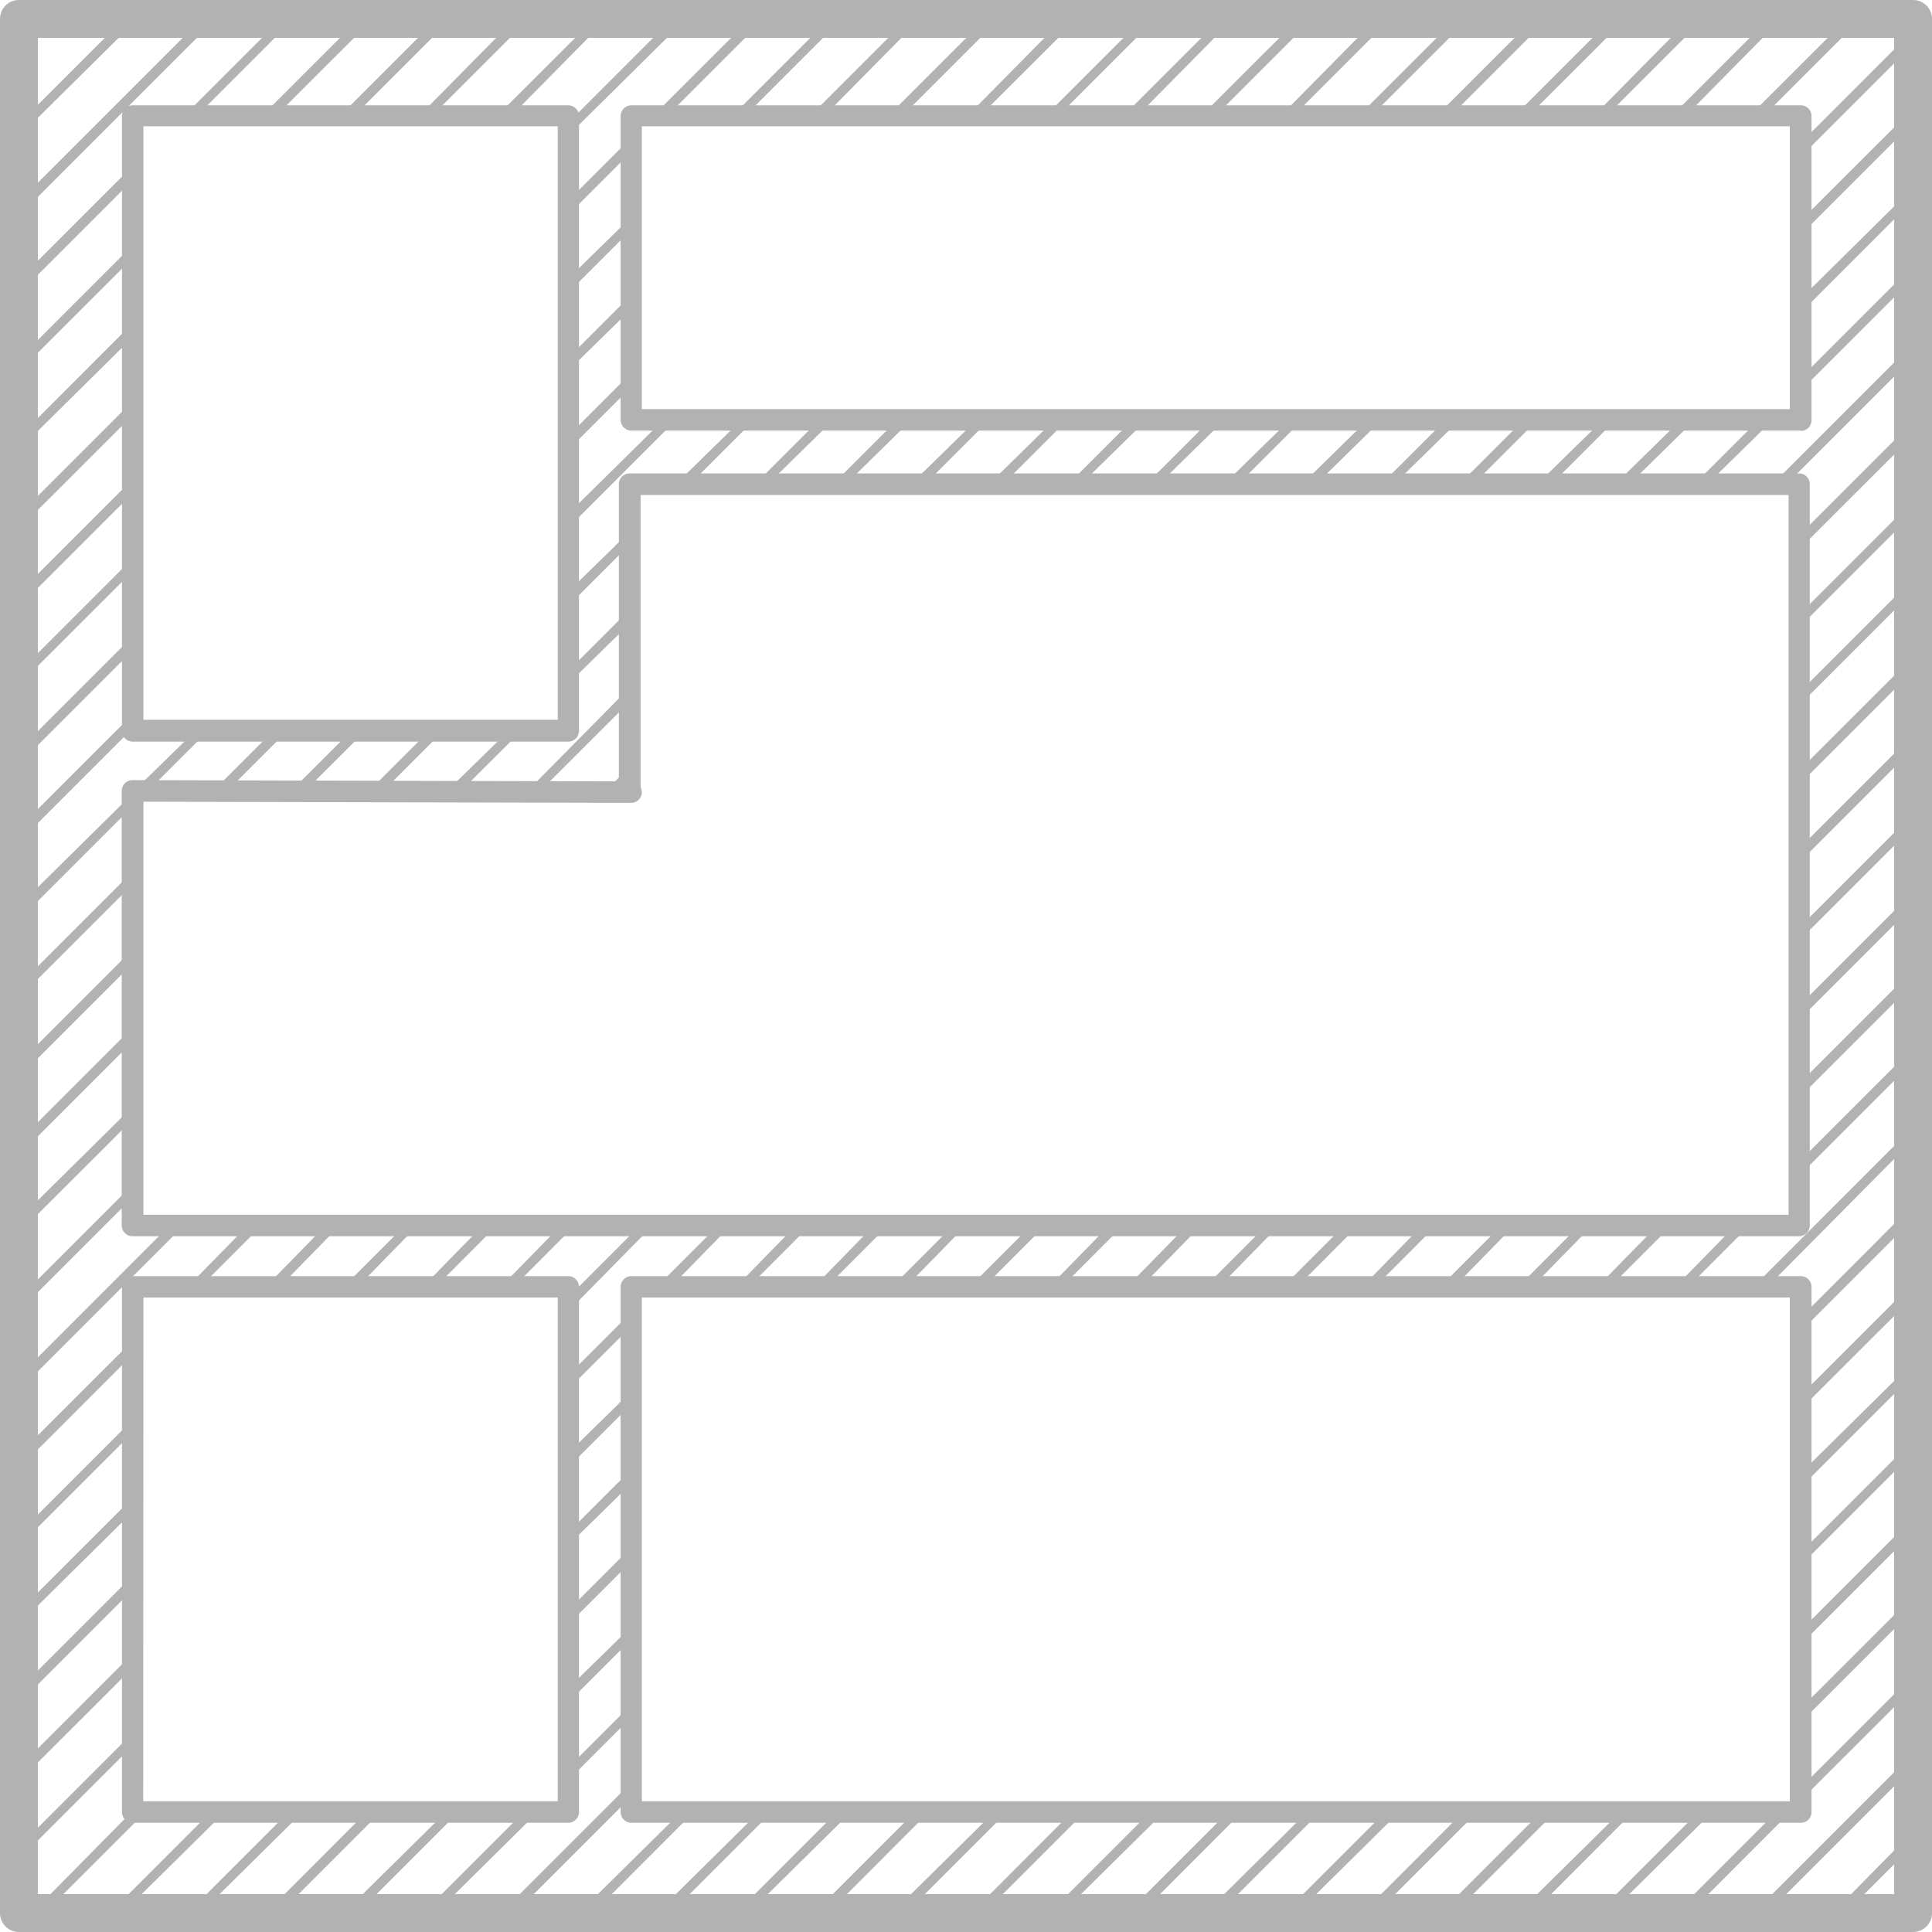 <?xml version="1.0" encoding="UTF-8"?> <svg xmlns="http://www.w3.org/2000/svg" id="Слой_1" data-name="Слой 1" viewBox="0 0 153 153"><defs><style>.cls-1{fill:#b2b2b2;}</style></defs><title>11-fundament</title><path class="cls-1" d="M142.59,144.35H50a.85.85,0,0,1-.85-.85V101.91a.85.85,0,0,1,.85-.85h92.61a.85.85,0,0,1,.85.85V143.5A.85.85,0,0,1,142.59,144.35Zm-91.76-1.7h90.91v-39.9H50.83ZM45,144.35H10.51a.85.85,0,0,1-.85-.85V101.91a.85.85,0,0,1,.85-.85H45a.85.85,0,0,1,.85.85V143.5A.85.85,0,0,1,45,144.35Zm-33.66-1.7H44.17v-39.9H11.36ZM142.49,97.9h-132a.85.85,0,0,1-.85-.85V62.63a.86.86,0,0,1,.25-.6.84.84,0,0,1,.6-.25h0l38.52.1V38.34a.85.85,0,0,1,.85-.85h92.61a.85.85,0,0,1,.85.85V97.05A.85.85,0,0,1,142.49,97.9ZM11.36,96.2H141.64v-57H50.73V62.33a.92.92,0,0,1,.1.41.85.85,0,0,1-.85.84h-.12l-38.5-.09ZM45,58.73H10.51a.85.85,0,0,1-.85-.85V9.19a.85.85,0,0,1,.85-.85H45a.85.85,0,0,1,.85.85V57.88A.85.85,0,0,1,45,58.73ZM11.36,57H44.17V10H11.36Zm131.23-22.9H50a.85.85,0,0,1-.85-.85V9.19A.85.85,0,0,1,50,8.34h92.61a.85.85,0,0,1,.85.85V33.28A.85.85,0,0,1,142.59,34.13Zm-91.76-1.7h90.91V10H50.83Z"></path><polygon class="cls-1" points="89.66 33.28 84.6 38.34 85.61 38.34 90.77 33.28 89.66 33.28"></polygon><polygon class="cls-1" points="95.22 96.94 94.11 96.94 89.25 101.91 90.37 101.91 95.22 96.94"></polygon><polygon class="cls-1" points="95.83 33.28 90.77 38.34 91.78 38.34 96.94 33.28 95.83 33.28"></polygon><polygon class="cls-1" points="57.98 96.94 56.97 96.94 52.01 101.91 53.12 101.91 57.98 96.94"></polygon><polygon class="cls-1" points="108.28 33.28 103.12 38.34 104.23 38.34 109.39 33.28 108.28 33.28"></polygon><polygon class="cls-1" points="107.67 96.94 106.56 96.94 101.6 101.91 102.72 101.91 107.67 96.94"></polygon><polygon class="cls-1" points="101.4 96.94 100.39 96.94 95.43 101.91 96.54 101.91 101.4 96.94"></polygon><polygon class="cls-1" points="102.11 33.28 96.94 38.34 98.06 38.34 103.12 33.28 102.11 33.28"></polygon><polygon class="cls-1" points="89.05 96.94 87.94 96.94 83.08 101.91 84.09 101.91 89.05 96.94"></polygon><polygon class="cls-1" points="64.86 33.28 59.8 38.34 60.81 38.34 65.97 33.28 64.86 33.28"></polygon><polygon class="cls-1" points="64.25 96.94 63.14 96.94 58.28 101.91 59.29 101.91 64.25 96.94"></polygon><polygon class="cls-1" points="82.88 96.94 81.76 96.94 76.8 101.91 77.92 101.91 82.88 96.94"></polygon><polygon class="cls-1" points="70.43 96.94 69.31 96.94 64.46 101.91 65.47 101.91 70.43 96.94"></polygon><polygon class="cls-1" points="58.69 33.28 53.52 38.34 54.64 38.34 59.7 33.28 58.69 33.28"></polygon><polygon class="cls-1" points="45.02 35.61 49.98 30.65 49.98 29.54 45.02 34.5 45.02 35.61"></polygon><polygon class="cls-1" points="77.31 33.28 72.15 38.34 73.26 38.34 78.32 33.28 77.31 33.28"></polygon><polygon class="cls-1" points="76.6 96.94 75.59 96.94 70.63 101.91 71.74 101.91 76.6 96.94"></polygon><polygon class="cls-1" points="71.03 33.28 65.97 38.34 66.99 38.34 72.15 33.28 71.03 33.28"></polygon><polygon class="cls-1" points="142.49 79.64 142.49 80.75 151.5 71.74 151.5 70.63 142.49 79.64"></polygon><polygon class="cls-1" points="142.49 85.81 142.49 86.92 151.5 77.92 151.5 76.8 142.49 85.81"></polygon><polygon class="cls-1" points="142.49 73.46 142.49 74.48 151.5 65.47 151.5 64.45 142.49 73.46"></polygon><polygon class="cls-1" points="139.25 33.28 134.19 38.34 135.21 38.34 140.37 33.28 139.25 33.28"></polygon><polygon class="cls-1" points="142.49 91.99 142.49 93.1 151.5 84.09 151.5 82.98 142.49 91.99"></polygon><polygon class="cls-1" points="142.49 67.19 142.49 68.3 151.5 59.29 151.5 58.18 142.49 67.19"></polygon><polygon class="cls-1" points="142.49 54.84 142.49 55.85 151.5 46.84 151.5 45.83 142.49 54.84"></polygon><polygon class="cls-1" points="142.49 61.01 142.49 62.13 151.5 53.12 151.5 52.01 142.49 61.01"></polygon><polygon class="cls-1" points="114.46 33.28 109.39 38.34 110.41 38.34 115.57 33.28 114.46 33.28"></polygon><polygon class="cls-1" points="120.02 96.94 119.01 96.94 114.05 101.91 115.16 101.91 120.02 96.94"></polygon><polygon class="cls-1" points="126.2 96.94 125.18 96.94 120.22 101.91 121.34 101.91 126.2 96.94"></polygon><polygon class="cls-1" points="120.63 33.28 115.57 38.34 116.68 38.34 121.74 33.28 120.63 33.28"></polygon><polygon class="cls-1" points="113.85 96.94 112.73 96.94 107.88 101.91 108.89 101.91 113.85 96.94"></polygon><polygon class="cls-1" points="126.91 33.28 121.74 38.34 122.86 38.34 127.92 33.28 126.91 33.28"></polygon><polygon class="cls-1" points="133.08 33.28 127.92 38.34 129.03 38.34 134.19 33.28 133.08 33.28"></polygon><polygon class="cls-1" points="138.65 96.94 137.53 96.94 132.67 101.91 133.69 101.91 138.65 96.94"></polygon><polygon class="cls-1" points="132.47 96.94 131.36 96.94 126.5 101.91 127.51 101.91 132.47 96.94"></polygon><polygon class="cls-1" points="49.98 10.91 45.02 15.87 45.02 16.99 49.98 12.03 49.98 10.91"></polygon><polygon class="cls-1" points="20.83 96.94 19.72 96.94 14.86 101.91 15.87 101.91 20.83 96.94"></polygon><polygon class="cls-1" points="21.64 57.88 16.89 62.63 18 62.63 22.75 57.88 21.64 57.88"></polygon><polygon class="cls-1" points="10.71 62.53 11.82 62.53 16.48 57.88 15.47 57.88 10.71 62.53"></polygon><polygon class="cls-1" points="138.85 101.91 139.96 101.91 151.5 90.27 151.5 89.25 138.85 101.91"></polygon><polygon class="cls-1" points="33.99 57.88 29.23 62.63 30.35 62.63 35.1 57.88 33.99 57.88"></polygon><polygon class="cls-1" points="27.01 96.94 25.89 96.94 21.04 101.91 22.15 101.91 27.01 96.94"></polygon><polygon class="cls-1" points="33.18 96.94 32.17 96.94 27.21 101.91 28.32 101.91 33.18 96.94"></polygon><polygon class="cls-1" points="27.82 57.88 23.06 62.63 24.17 62.63 28.93 57.88 27.82 57.88"></polygon><polygon class="cls-1" points="142.49 104.44 142.49 105.55 151.5 96.54 151.5 95.43 142.49 104.44"></polygon><polygon class="cls-1" points="142.49 135.41 142.49 136.52 151.5 127.51 151.5 126.4 142.49 135.41"></polygon><polygon class="cls-1" points="142.49 142.69 151.5 133.69 151.5 132.67 142.49 141.68 142.49 142.69"></polygon><polygon class="cls-1" points="1.5 9.8 1.5 10.81 10.91 1.5 9.8 1.5 1.5 9.8"></polygon><polygon class="cls-1" points="17.09 1.5 15.97 1.5 1.5 15.97 1.5 17.09 17.09 1.5"></polygon><polygon class="cls-1" points="142.49 110.61 142.49 111.72 151.5 102.72 151.5 101.6 142.49 110.61"></polygon><polygon class="cls-1" points="142.49 116.78 142.49 117.9 151.5 108.89 151.5 107.88 142.49 116.78"></polygon><polygon class="cls-1" points="142.49 129.23 142.49 130.35 151.5 121.34 151.5 120.22 142.49 129.23"></polygon><polygon class="cls-1" points="142.49 123.06 142.49 124.07 151.5 115.06 151.5 114.05 142.49 123.06"></polygon><polygon class="cls-1" points="49.98 128.83 45.02 133.69 45.02 134.8 49.98 129.84 49.98 128.83"></polygon><polygon class="cls-1" points="49.98 103.93 45.02 108.89 45.02 110 49.98 105.04 49.98 103.93"></polygon><polygon class="cls-1" points="49.98 110.2 45.02 115.06 45.02 116.18 49.98 111.22 49.98 110.2"></polygon><polygon class="cls-1" points="49.98 122.55 45.02 127.51 45.02 128.63 49.98 123.67 49.98 122.55"></polygon><polygon class="cls-1" points="49.98 116.38 45.02 121.34 45.02 122.35 49.98 117.49 49.98 116.38"></polygon><polygon class="cls-1" points="50.79 96.94 45.02 102.72 45.02 103.83 51.8 96.94 50.79 96.94"></polygon><polygon class="cls-1" points="142.49 48.67 142.49 49.68 151.5 40.67 151.5 39.66 142.49 48.67"></polygon><polygon class="cls-1" points="45.02 23.16 49.98 18.2 49.98 17.19 45.02 22.05 45.02 23.16"></polygon><polygon class="cls-1" points="52.51 33.28 45.02 40.67 45.02 41.78 53.52 33.28 52.51 33.28"></polygon><polygon class="cls-1" points="49.98 61.62 49.98 60.61 47.86 62.73 48.87 62.73 49.98 61.62"></polygon><polygon class="cls-1" points="45.02 29.33 49.98 24.48 49.98 23.36 45.02 28.32 45.02 29.33"></polygon><polygon class="cls-1" points="45.02 54.13 49.98 49.27 49.98 48.16 45.02 53.12 45.02 54.13"></polygon><polygon class="cls-1" points="49.98 41.99 45.02 46.84 45.02 47.96 49.98 43 49.98 41.99"></polygon><polygon class="cls-1" points="40.27 57.88 35.41 62.63 36.52 62.63 41.28 57.88 40.27 57.88"></polygon><polygon class="cls-1" points="45.63 96.94 44.52 96.94 39.66 101.91 40.67 101.91 45.63 96.94"></polygon><polygon class="cls-1" points="49.98 135 45.02 139.96 45.02 140.97 49.98 136.01 49.98 135"></polygon><polygon class="cls-1" points="42.69 62.73 49.98 55.45 49.98 54.33 41.68 62.73 42.69 62.73"></polygon><polygon class="cls-1" points="39.46 96.94 38.34 96.94 33.48 101.91 34.5 101.91 39.46 96.94"></polygon><polygon class="cls-1" points="83.48 33.28 78.32 38.34 79.44 38.34 84.5 33.28 83.48 33.28"></polygon><polygon class="cls-1" points="10.51 132.07 10.51 130.95 1.5 139.96 1.5 141.07 10.51 132.07"></polygon><polygon class="cls-1" points="1.91 146.84 10.51 138.24 10.51 137.23 1.5 146.24 1.5 146.54 1.91 146.84"></polygon><polygon class="cls-1" points="10.51 119.72 10.51 118.61 1.5 127.61 1.5 128.63 10.51 119.72"></polygon><polygon class="cls-1" points="10.51 125.89 10.51 124.78 1.5 133.79 1.5 134.9 10.51 125.89"></polygon><polygon class="cls-1" points="17.8 143.5 16.68 143.5 8.69 151.5 9.7 151.5 17.8 143.5"></polygon><polygon class="cls-1" points="36.32 143.5 35.31 143.5 27.21 151.5 28.32 151.5 36.32 143.5"></polygon><polygon class="cls-1" points="23.97 143.5 22.86 143.5 14.86 151.5 15.87 151.5 23.97 143.5"></polygon><polygon class="cls-1" points="42.59 143.5 41.48 143.5 33.48 151.5 34.5 151.5 42.59 143.5"></polygon><polygon class="cls-1" points="30.14 143.5 29.03 143.5 21.04 151.5 22.15 151.5 30.14 143.5"></polygon><polygon class="cls-1" points="10.51 107.27 10.51 106.16 1.5 115.16 1.5 116.28 10.51 107.27"></polygon><polygon class="cls-1" points="10.51 113.44 10.51 112.43 1.5 121.44 1.5 122.45 10.51 113.44"></polygon><polygon class="cls-1" points="10.51 88.65 10.51 87.63 1.5 96.54 1.5 97.65 10.51 88.65"></polygon><polygon class="cls-1" points="10.51 82.47 10.51 81.36 1.5 90.37 1.5 91.48 10.51 82.47"></polygon><polygon class="cls-1" points="10.51 76.3 10.51 75.18 1.5 84.19 1.5 85.31 10.51 76.3"></polygon><polygon class="cls-1" points="10.51 94.82 10.51 93.81 1.5 102.82 1.5 103.83 10.51 94.82"></polygon><polygon class="cls-1" points="49.98 142.29 49.98 141.18 39.66 151.5 40.77 151.5 49.98 142.29"></polygon><polygon class="cls-1" points="14.66 96.94 13.54 96.94 1.5 108.99 1.5 110.1 14.66 96.94"></polygon><polygon class="cls-1" points="3.02 150.99 3.52 151.5 11.52 143.5 10.51 143.5 10.51 143.4 3.02 150.99"></polygon><polygon class="cls-1" points="61.12 143.5 60.1 143.5 52.01 151.5 53.12 151.5 61.12 143.5"></polygon><polygon class="cls-1" points="123.16 143.5 122.05 143.5 114.05 151.5 115.16 151.5 123.16 143.5"></polygon><polygon class="cls-1" points="129.33 143.5 128.32 143.5 120.22 151.5 121.34 151.5 129.33 143.5"></polygon><polygon class="cls-1" points="54.94 143.5 53.93 143.5 45.83 151.5 46.95 151.5 54.94 143.5"></polygon><polygon class="cls-1" points="135.61 143.5 134.5 143.5 126.5 151.5 127.51 151.5 135.61 143.5"></polygon><polygon class="cls-1" points="110.81 143.5 109.7 143.5 101.7 151.5 102.72 151.5 110.81 143.5"></polygon><polygon class="cls-1" points="151.5 146.14 151.5 145.02 145.12 151.5 146.14 151.5 151.5 146.14"></polygon><polygon class="cls-1" points="141.78 143.5 140.67 143.5 132.67 151.5 133.79 151.5 141.78 143.5"></polygon><polygon class="cls-1" points="151.5 139.96 151.5 138.85 138.85 151.5 139.96 151.5 151.5 139.96"></polygon><polygon class="cls-1" points="116.99 143.5 115.87 143.5 107.88 151.5 108.99 151.5 116.99 143.5"></polygon><polygon class="cls-1" points="67.39 143.5 66.28 143.5 58.28 151.5 59.29 151.5 67.39 143.5"></polygon><polygon class="cls-1" points="79.74 143.5 78.73 143.5 70.63 151.5 71.74 151.5 79.74 143.5"></polygon><polygon class="cls-1" points="73.56 143.5 72.45 143.5 64.46 151.5 65.57 151.5 73.56 143.5"></polygon><polygon class="cls-1" points="10.51 70.02 10.51 69.01 1.5 78.02 1.5 79.03 10.51 70.02"></polygon><polygon class="cls-1" points="104.54 143.5 103.52 143.5 95.43 151.5 96.54 151.5 104.54 143.5"></polygon><polygon class="cls-1" points="98.36 143.5 97.25 143.5 89.25 151.5 90.37 151.5 98.36 143.5"></polygon><polygon class="cls-1" points="85.91 143.5 84.9 143.5 76.91 151.5 77.92 151.5 85.91 143.5"></polygon><polygon class="cls-1" points="92.19 143.5 91.08 143.5 83.08 151.5 84.09 151.5 92.19 143.5"></polygon><polygon class="cls-1" points="57.98 9.19 58.99 9.19 66.68 1.5 65.67 1.5 57.98 9.19"></polygon><polygon class="cls-1" points="10.51 63.85 10.51 62.84 1.5 71.74 1.5 72.86 10.51 63.85"></polygon><polygon class="cls-1" points="107.57 9.19 108.58 9.19 116.28 1.5 115.27 1.5 107.57 9.19"></polygon><polygon class="cls-1" points="70.33 9.19 71.44 9.19 79.13 1.5 78.02 1.5 70.33 9.19"></polygon><polygon class="cls-1" points="119.92 9.19 121.03 9.19 128.73 1.5 127.61 1.5 119.92 9.19"></polygon><polygon class="cls-1" points="113.75 9.19 114.86 9.19 122.55 1.5 121.44 1.5 113.75 9.19"></polygon><polygon class="cls-1" points="76.6 9.19 77.61 9.19 85.31 1.5 84.19 1.5 76.6 9.19"></polygon><polygon class="cls-1" points="88.95 9.19 90.06 9.19 97.65 1.5 96.64 1.5 88.95 9.19"></polygon><polygon class="cls-1" points="82.78 9.19 83.79 9.19 91.48 1.5 90.47 1.5 82.78 9.19"></polygon><polygon class="cls-1" points="101.4 9.19 102.41 9.19 110.1 1.5 108.99 1.5 101.4 9.19"></polygon><polygon class="cls-1" points="142.49 17.59 142.49 18.71 151.5 9.7 151.5 8.59 142.49 17.59"></polygon><polygon class="cls-1" points="142.49 30.04 142.49 31.05 151.5 22.05 151.5 21.03 142.49 30.04"></polygon><polygon class="cls-1" points="142.49 23.77 142.49 24.88 151.5 15.87 151.5 14.86 142.49 23.77"></polygon><polygon class="cls-1" points="140.37 38.34 141.48 38.34 151.5 28.32 151.5 27.21 140.37 38.34"></polygon><polygon class="cls-1" points="126.2 9.19 127.21 9.19 134.9 1.5 133.79 1.5 126.2 9.19"></polygon><polygon class="cls-1" points="151.5 2.41 142.49 11.42 142.49 12.53 151.5 3.52 151.5 2.51 151.5 2.41"></polygon><polygon class="cls-1" points="132.37 9.19 133.48 9.19 141.07 1.5 140.06 1.5 132.37 9.19"></polygon><polygon class="cls-1" points="138.54 9.19 139.66 9.19 147.35 1.5 146.24 1.5 138.54 9.19"></polygon><polygon class="cls-1" points="95.12 9.19 96.24 9.19 103.93 1.5 102.82 1.5 95.12 9.19"></polygon><polygon class="cls-1" points="10.51 39.05 10.51 37.94 1.5 46.95 1.5 48.06 10.51 39.05"></polygon><polygon class="cls-1" points="10.51 32.88 10.51 31.76 1.5 40.77 1.5 41.88 10.51 32.88"></polygon><polygon class="cls-1" points="10.51 26.7 10.51 25.59 1.5 34.6 1.5 35.61 10.51 26.7"></polygon><polygon class="cls-1" points="10.51 20.43 10.51 19.41 1.5 28.42 1.5 29.43 10.51 20.43"></polygon><polygon class="cls-1" points="10.51 14.25 10.51 13.14 1.5 22.15 1.5 23.26 10.51 14.25"></polygon><polygon class="cls-1" points="10.51 45.23 10.51 44.21 1.5 53.22 1.5 54.23 10.51 45.23"></polygon><polygon class="cls-1" points="10.51 57.67 10.51 56.56 1.5 65.57 1.5 66.68 10.51 57.67"></polygon><polygon class="cls-1" points="10.51 51.5 10.51 50.39 1.5 59.4 1.5 60.51 10.51 51.5"></polygon><polygon class="cls-1" points="39.35 9.19 40.47 9.19 48.06 1.5 47.05 1.5 39.35 9.19"></polygon><polygon class="cls-1" points="45.02 9.7 45.02 10.71 54.33 1.5 53.22 1.5 45.02 9.7"></polygon><polygon class="cls-1" points="51.7 9.19 52.82 9.19 60.51 1.5 59.4 1.5 51.7 9.19"></polygon><polygon class="cls-1" points="14.56 9.19 15.57 9.19 23.26 1.5 22.25 1.5 14.56 9.19"></polygon><polygon class="cls-1" points="142.49 42.39 142.49 43.5 151.5 34.5 151.5 33.38 142.49 42.39"></polygon><polygon class="cls-1" points="64.15 9.19 65.27 9.19 72.86 1.5 71.84 1.5 64.15 9.19"></polygon><polygon class="cls-1" points="20.73 9.19 21.84 9.19 29.54 1.5 28.42 1.5 20.73 9.19"></polygon><polygon class="cls-1" points="26.91 9.19 28.02 9.19 35.71 1.5 34.6 1.5 26.91 9.19"></polygon><polygon class="cls-1" points="33.18 9.19 34.19 9.19 41.88 1.5 40.77 1.5 33.18 9.19"></polygon><path class="cls-1" d="M151.5,153H1.5A1.5,1.5,0,0,1,0,151.5V1.5A1.5,1.5,0,0,1,1.5,0h150A1.5,1.5,0,0,1,153,1.5v150A1.5,1.5,0,0,1,151.5,153ZM3,150H150V3H3Z"></path></svg> 